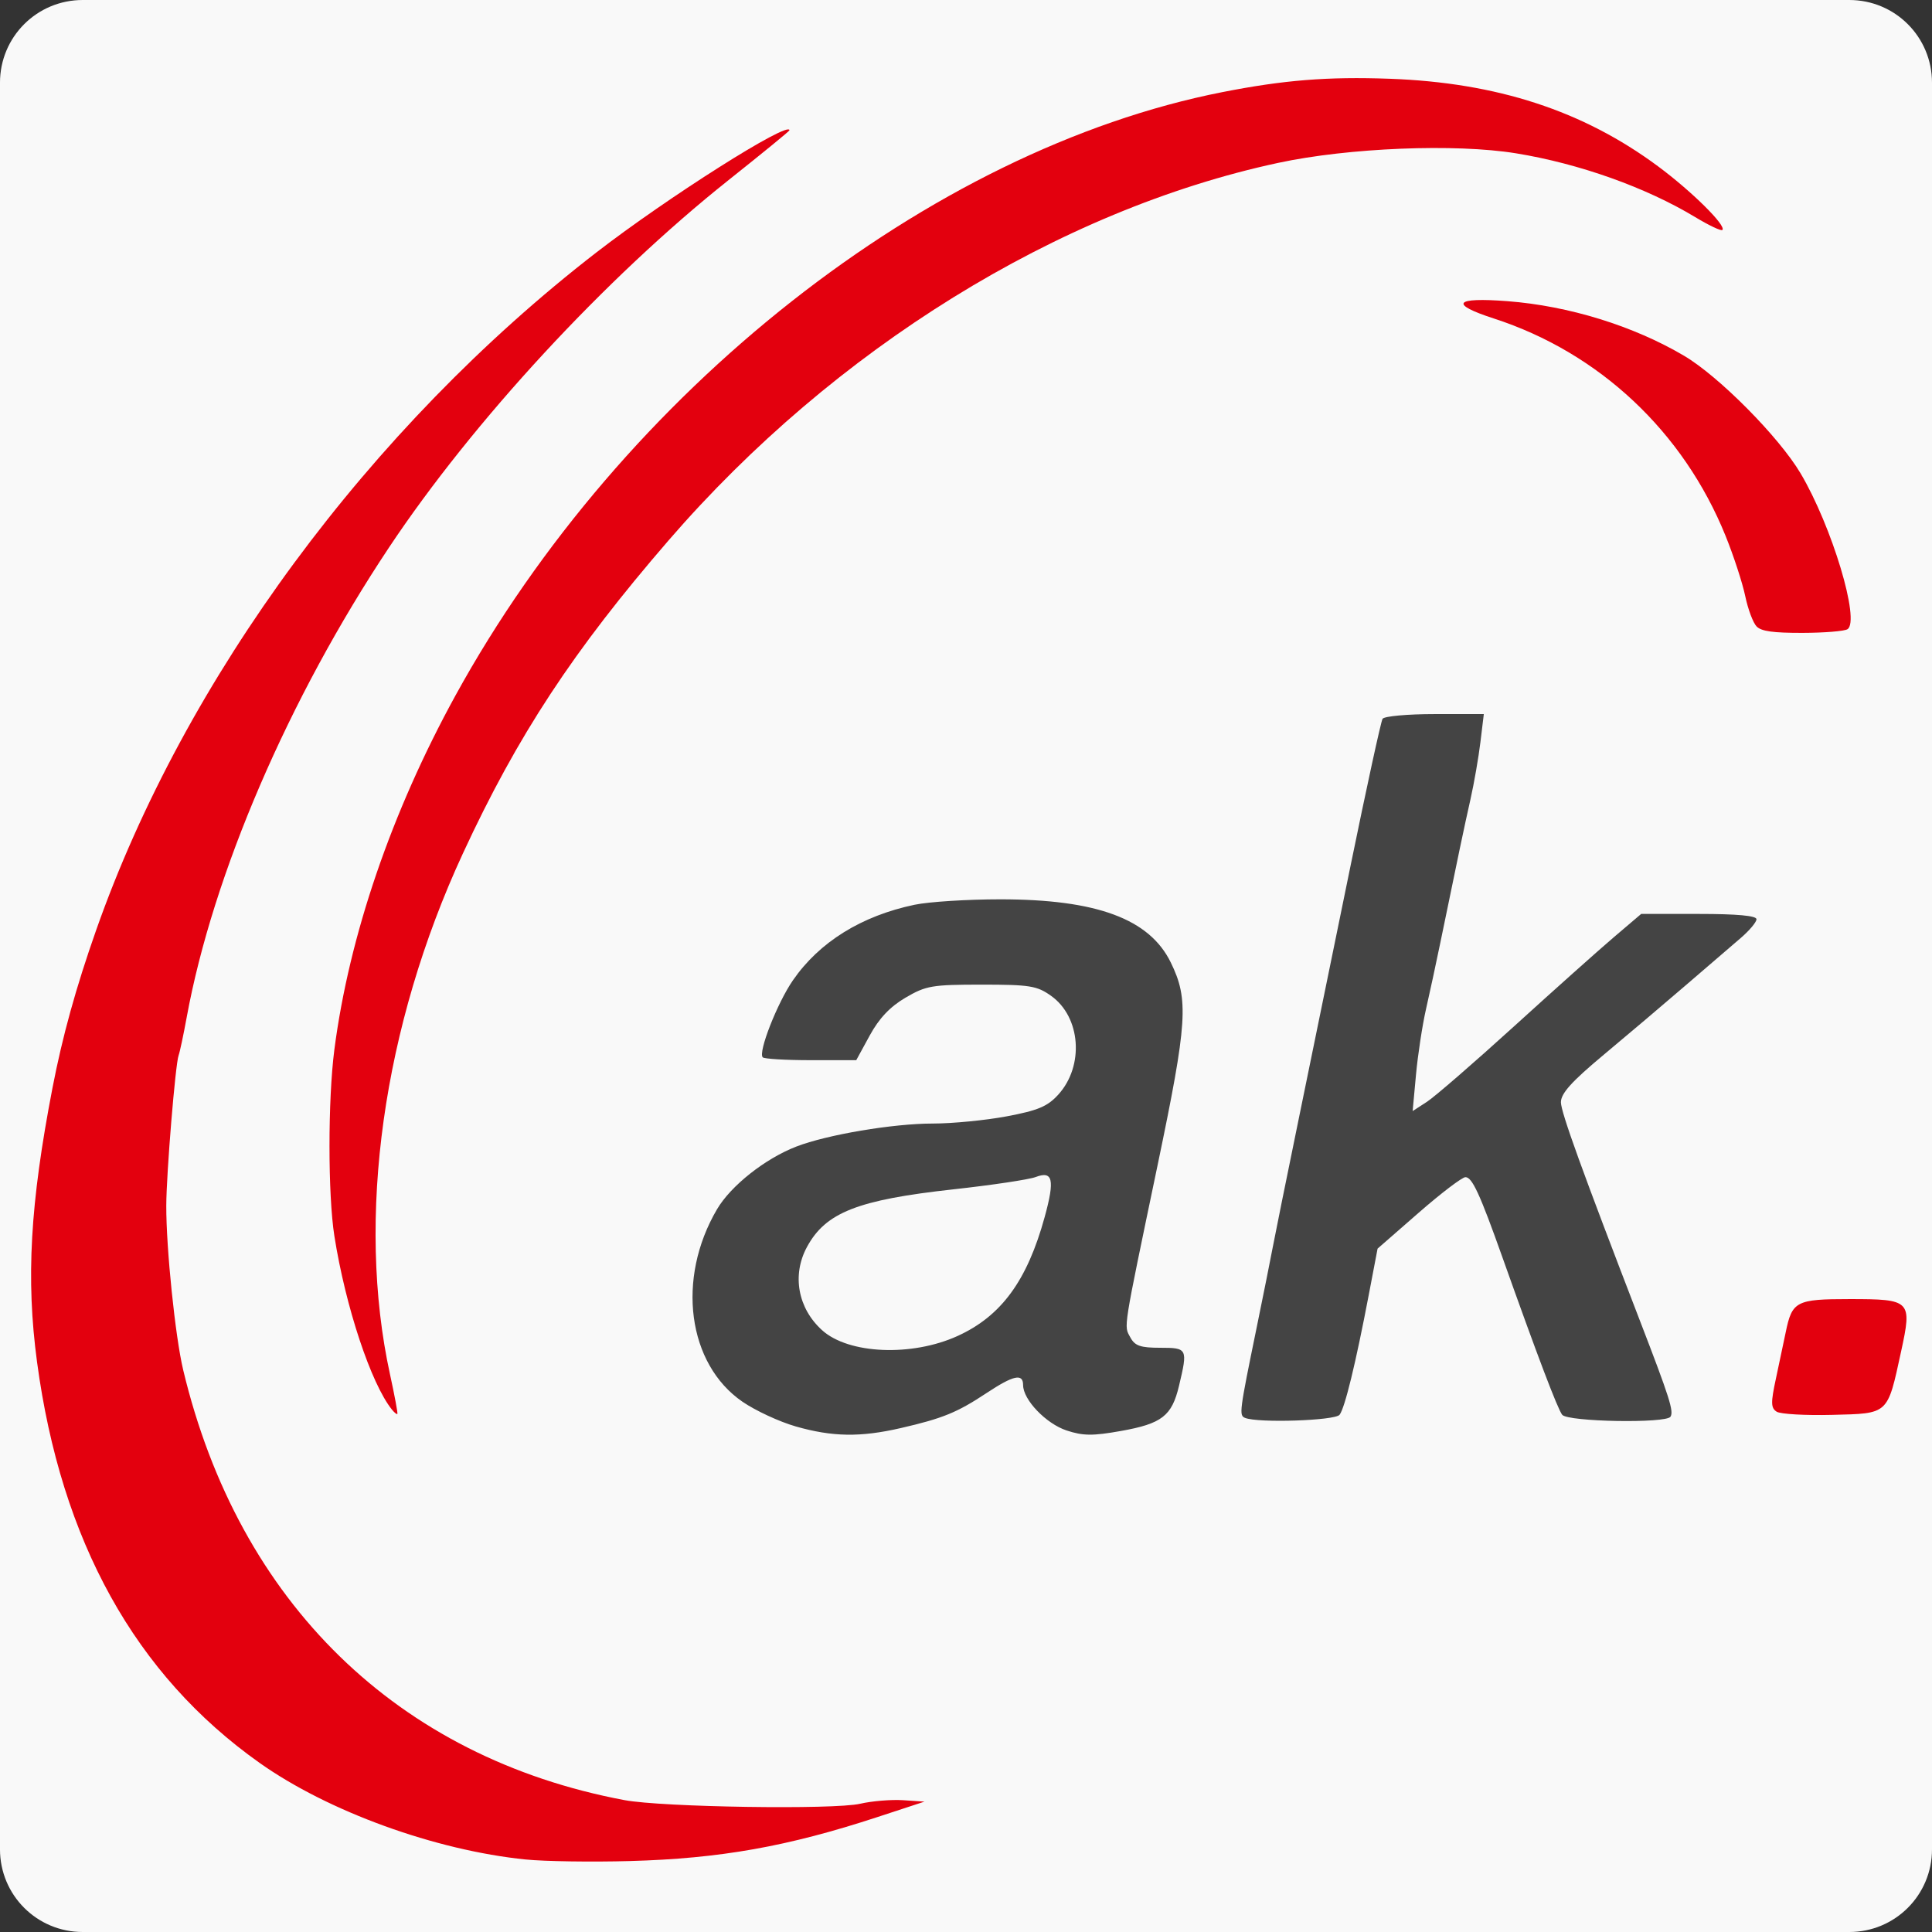 <?xml version="1.0" encoding="UTF-8" standalone="no"?>
<svg
        xmlns:dc="http://purl.org/dc/elements/1.1/"
        xmlns:cc="http://creativecommons.org/ns#"
        xmlns:rdf="http://www.w3.org/1999/02/22-rdf-syntax-ns#"
        xmlns="http://www.w3.org/2000/svg"
        width="725.669"
        height="725.669"
        viewBox="0 0 192 192"
        version="1.1"
        id="svg1214">
  <rect x="0" y="0" width="192" height="192" fill="#333333" stroke="none"/>
  <defs
     id="defs1208" />
  <g
     id="layer1"
     transform="translate(-87.944,35.356)">
    <path
       id="rect16"
       style="fill:#f9f9f9;fill-opacity:1;stroke-width:27.44;stroke-linecap:round;stroke-linejoin:round"
       d="M 96.165,-35.356 H 271.722 c 4.555,0 8.222,3.667 8.222,8.222 v 175.556 c 0,4.555 -3.667,8.222 -8.222,8.222 H 96.165 c -4.555,0 -8.222,-3.667 -8.222,-8.222 V -27.134 c 0,-4.555 3.667,-8.222 8.222,-8.222 z" />
    <path
       id="path1552"
       style="fill:#444444;fill-opacity:1;stroke-width:0.485"
       d="m 211.675,105.553 c -0.608,-0.25 -0.566,-0.579 1.14,-8.907 0.683,-3.33 1.403,-6.927 1.602,-7.993 0.198,-1.066 1.367,-6.842 2.597,-12.837 1.23,-5.995 3.541,-17.282 5.136,-25.083 1.595,-7.801 3.031,-14.395 3.191,-14.654 0.16,-0.258 2.49,-0.47 5.177,-0.47 h 4.886 l -0.337,2.785 c -0.185,1.532 -0.631,4.093 -0.991,5.692 -0.617,2.739 -1.243,5.719 -3.004,14.29 -0.411,1.998 -1.045,4.941 -1.41,6.54 -0.365,1.599 -0.814,4.535 -0.998,6.526 l -0.334,3.62 1.416,-0.918 c 0.779,-0.505 4.672,-3.878 8.652,-7.495 3.98,-3.618 8.453,-7.613 9.94,-8.878 l 2.704,-2.301 h 5.73 c 3.797,0 5.73,0.177 5.73,0.526 0,0.289 -0.711,1.134 -1.579,1.877 -0.868,0.743 -3.328,2.858 -5.466,4.699 -2.138,1.842 -5.8,4.944 -8.139,6.895 -3.189,2.661 -4.252,3.839 -4.252,4.717 0,0.984 2.093,6.773 7.86,21.735 2.945,7.643 3.368,8.97 3.03,9.515 -0.424,0.684 -10.209,0.511 -10.763,-0.19 -0.454,-0.573 -2.466,-5.875 -5.931,-15.622 -2.253,-6.339 -3.016,-7.993 -3.685,-7.993 -0.328,0 -2.427,1.598 -4.664,3.551 l -4.067,3.551 -0.87,4.563 c -1.306,6.853 -2.382,11.274 -2.908,11.95 -0.455,0.584 -8.11,0.836 -9.392,0.308 z m -28.552,-8.147 c 4.333,-1.978 6.903,-5.493 8.641,-11.82 1.019,-3.711 0.816,-4.618 -0.892,-3.971 -0.666,0.252 -4.336,0.802 -8.156,1.222 -9.541,1.049 -12.722,2.3 -14.578,5.734 -1.508,2.79 -0.905,6.094 1.509,8.272 2.638,2.38 8.92,2.642 13.476,0.563 z m -16.11,8.992 c -1.61,-0.46 -3.985,-1.562 -5.278,-2.448 -5.465,-3.749 -6.59,-12.23 -2.537,-19.126 1.377,-2.343 4.775,-5.031 7.878,-6.233 3.051,-1.182 9.614,-2.29 13.565,-2.29 1.951,0 5.261,-0.323 7.356,-0.717 3.109,-0.585 4.049,-0.982 5.118,-2.158 2.596,-2.856 2.242,-7.713 -0.715,-9.816 -1.407,-1.001 -2.112,-1.114 -6.912,-1.114 -4.919,0 -5.521,0.103 -7.556,1.296 -1.534,0.899 -2.622,2.048 -3.553,3.754 l -1.342,2.458 h -4.505 c -2.478,0 -4.632,-0.127 -4.788,-0.283 -0.483,-0.482 1.444,-5.402 2.998,-7.653 2.627,-3.806 6.806,-6.402 12.089,-7.51 1.416,-0.297 5.247,-0.54 8.514,-0.54 9.586,0 14.827,1.939 16.947,6.271 1.806,3.69 1.663,5.903 -1.304,20.13 -3.497,16.771 -3.363,15.923 -2.715,17.13 0.453,0.844 1.001,1.035 2.968,1.035 2.715,0 2.753,0.077 1.872,3.782 -0.712,2.995 -1.697,3.76 -5.775,4.487 -2.795,0.498 -3.757,0.489 -5.392,-0.049 -2.045,-0.673 -4.327,-3.052 -4.327,-4.511 0,-1.193 -0.954,-0.983 -3.651,0.802 -2.906,1.925 -4.341,2.51 -8.496,3.467 -4.027,0.927 -6.79,0.884 -10.459,-0.163 z" />
    <g
       id="g1566"
       style="fill:#e3000e;fill-opacity:1"
       transform="matrix(1.61,0,0,1.605,122.526,-124.603)">
      <path
         id="path1558"
         d="m 10.98,170.744 c -5.59,-0.567 -12.203,-2.974 -16.44,-5.986 -7.67,-5.451 -12.248,-13.727 -13.734,-24.827 -0.688,-5.139 -0.427,-9.78 0.953,-16.957 0.615,-3.199 1.449,-6.219 2.702,-9.79 5.47,-15.588 16.859,-31.066 30.857,-41.936 4.402,-3.418 11.933,-8.198 11.933,-7.574 0,0.047 -1.697,1.439 -3.77,3.092 C 15.888,72.822 7.718,81.689 2.532,89.505 c -6.194,9.335 -10.873,20.239 -12.49,29.104 -0.199,1.091 -0.422,2.145 -0.496,2.341 -0.199,0.53 -0.755,7.317 -0.762,9.3 -0.01,2.637 0.553,8.121 1.045,10.186 3.43,14.397 13.246,23.995 27.236,26.63 2.328,0.439 12.923,0.602 14.552,0.224 0.728,-0.169 1.918,-0.267 2.646,-0.219 l 1.323,0.088 -2.91,0.958 c -5.549,1.827 -9.707,2.567 -15.279,2.722 -2.365,0.066 -5.252,0.022 -6.417,-0.096 z"
         style="fill:#e3000e;fill-opacity:1;stroke-width:0.265" />
      <path
         id="path1560"
         d="m 2.716,142.891 c -1.294,-1.614 -2.866,-6.369 -3.555,-10.748 -0.402,-2.56 -0.403,-8.445 -8.3e-4,-11.55 0.911,-7.039 3.527,-14.712 7.47,-21.915 10.32,-18.852 29.26,-33.801 47.345,-37.369 3.793,-0.748 6.496,-0.965 10.319,-0.827 6.622,0.239 11.939,1.978 16.567,5.419 2.083,1.549 4.234,3.684 3.975,3.944 -0.075,0.076 -0.829,-0.282 -1.674,-0.794 -3.041,-1.842 -7.173,-3.318 -11.062,-3.952 -3.75,-0.611 -10.333,-0.346 -14.684,0.592 -13.56,2.923 -27.401,11.519 -37.62,23.366 -5.878,6.815 -9.329,12.082 -12.702,19.39 -4.942,10.707 -6.601,22.597 -4.501,32.254 0.285,1.31 0.49,2.414 0.456,2.454 -0.034,0.04 -0.184,-0.079 -0.332,-0.265 z"
         style="fill:#e3000e;fill-opacity:1;stroke-width:0.265" />
      <path
         id="path1562"
         d="m 88.185,143.014 c -0.357,-0.231 -0.365,-0.554 -0.046,-2.038 0.208,-0.97 0.483,-2.271 0.609,-2.89 0.391,-1.91 0.646,-2.043 3.935,-2.043 3.792,0 3.871,0.081 3.185,3.243 -0.854,3.938 -0.745,3.837 -4.253,3.926 -1.654,0.042 -3.199,-0.047 -3.432,-0.198 z"
         style="fill:#e3000e;fill-opacity:1;stroke-width:0.302" />
      <path
         id="path1564"
         d="M 86.953,94.399 C 86.735,94.181 86.418,93.335 86.248,92.52 86.079,91.705 85.533,90.025 85.034,88.788 82.432,82.335 77.234,77.443 70.731,75.327 67.955,74.424 68.286,74.001 71.571,74.254 c 3.785,0.291 7.775,1.529 10.905,3.383 2.147,1.272 5.852,5.023 7.183,7.272 1.937,3.273 3.7,9.149 2.898,9.657 -0.192,0.122 -1.442,0.223 -2.778,0.226 -1.811,0.003 -2.53,-0.097 -2.826,-0.393 z"
         style="fill:#e3000e;fill-opacity:1;stroke-width:0.265" />
    </g>
  </g>
</svg>
